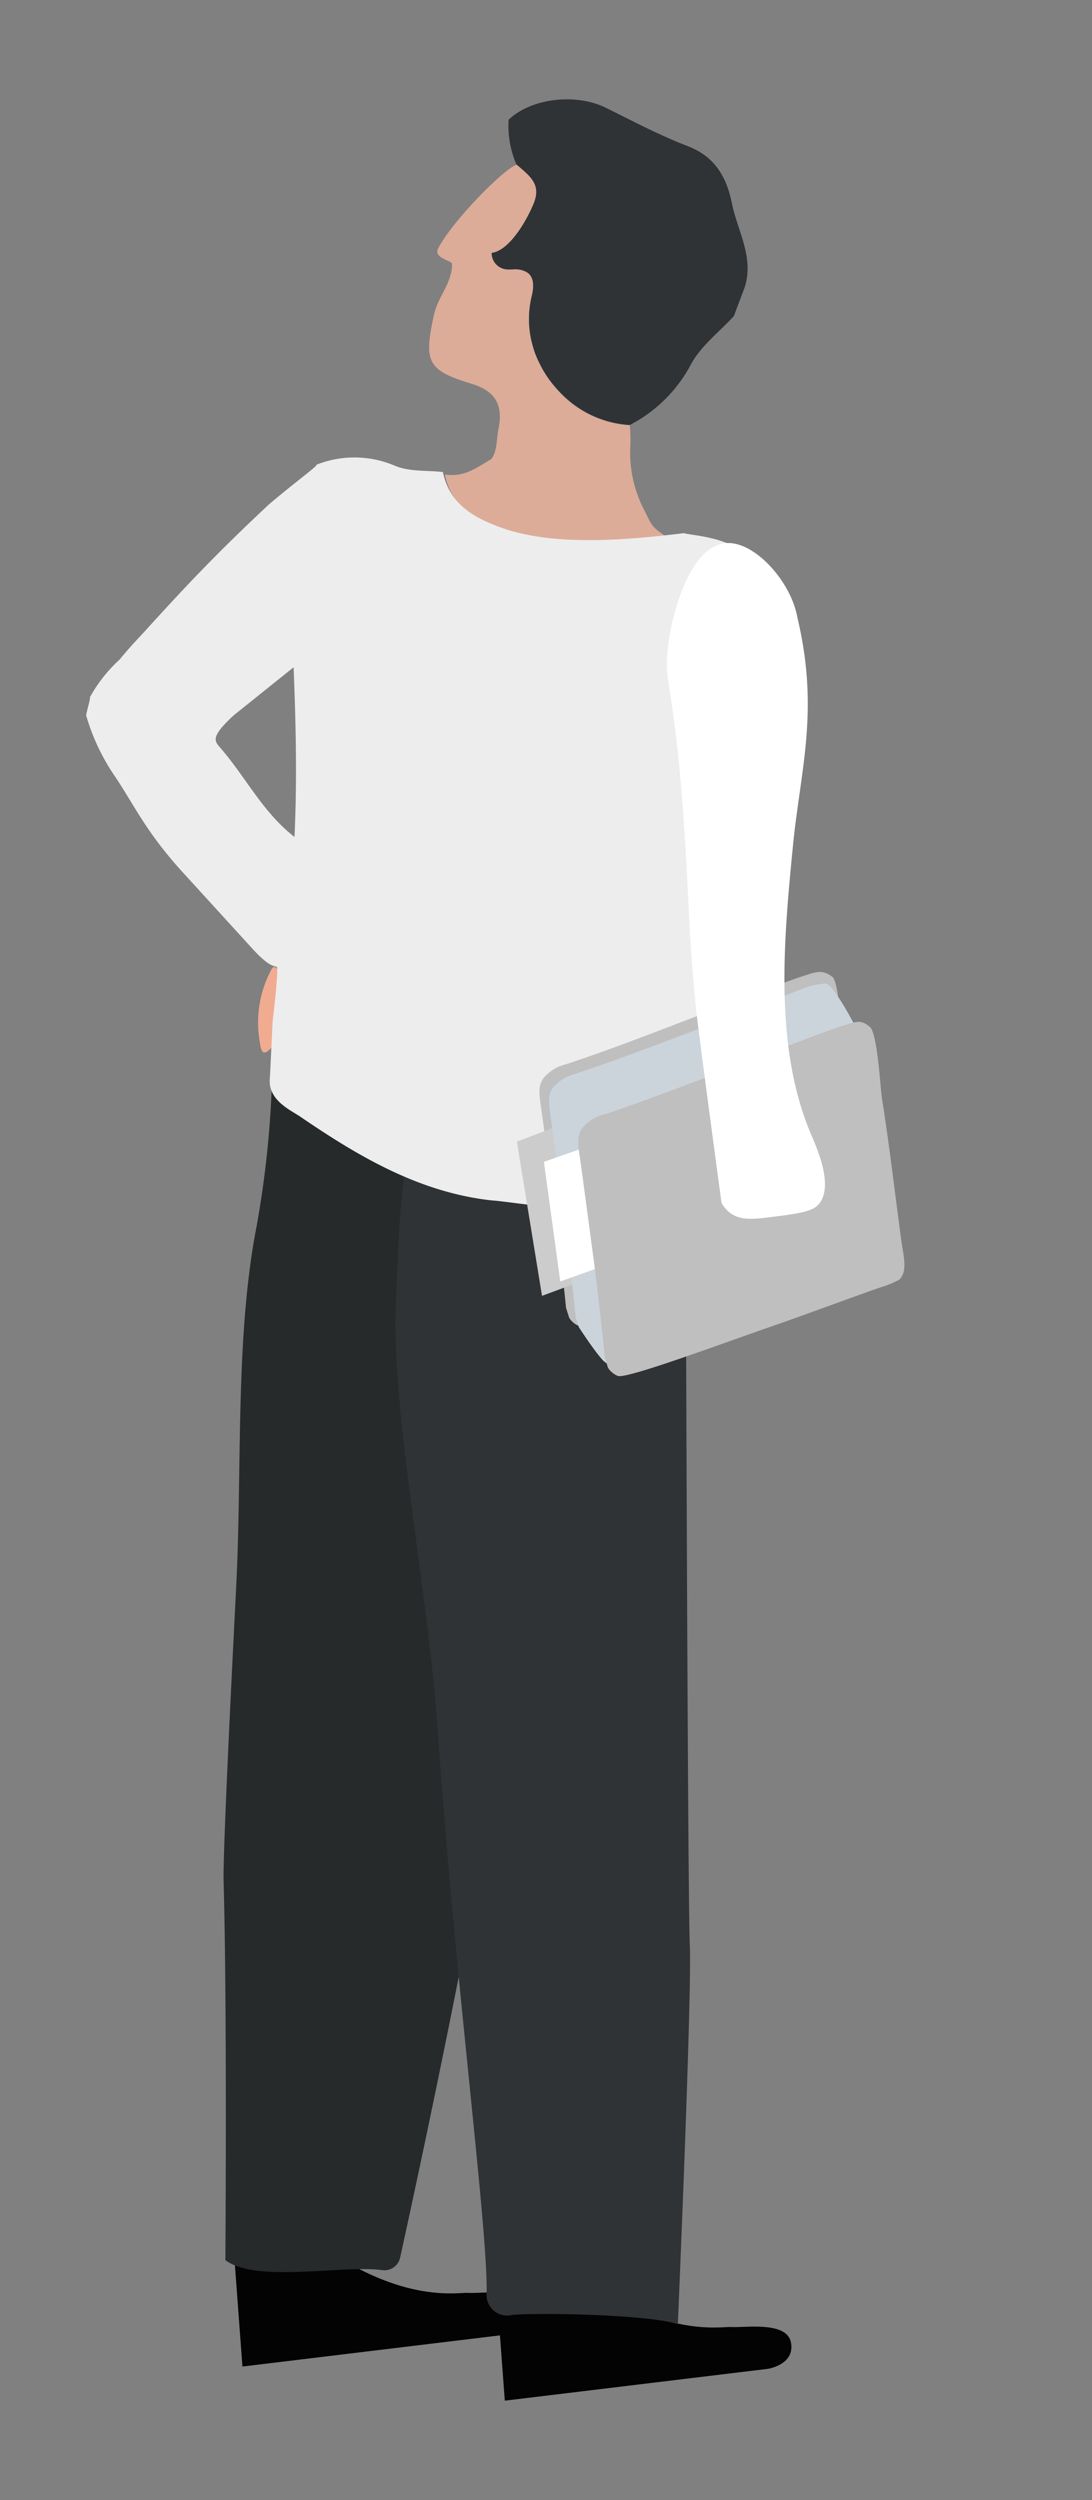 <?xml version="1.0" encoding="UTF-8"?> <svg xmlns="http://www.w3.org/2000/svg" id="Layer_1" data-name="Layer 1" viewBox="0 0 109.5 250.51"><rect x="0" y="0" width="109.5" height="250.51" fill="#808080" stroke="none"/> <defs> <style>.cls-1{fill:#030304;}.cls-2{fill:#dcac99;}.cls-3{fill:#2f3335;}.cls-4{fill:#f1ab91;}.cls-5{fill:#262a2b;}.cls-6{fill:#ededed;}.cls-7{fill:#bfbfbf;}.cls-8{fill:#ccc;}.cls-9{fill:#ccd4db;}.cls-10{fill:#fff;}</style> </defs> <title>09f3886d01f34110f48c3cdf49a34b0e</title> <path class="cls-1" d="M49.08,219.89l1.54,20.65L77,237.35s2.71-.41,2.32-2.61-4.58-1.49-6-1.58S62.75,235.16,49.08,219.89Z"></path> <path class="cls-2" d="M64.62,51.15a12.45,12.45,0,0,1-1.4-6.7,6.28,6.28,0,0,0-.38.52,6.28,6.28,0,0,1,.38-.52c0-.61,0-1.23-.07-1.84a10.47,10.47,0,0,1-6.73-3h0c-.26-.25-.5-.51-.73-.78a10.75,10.75,0,0,1-1.6-2.41c-.16-.34-.31-.69-.44-1a11.35,11.35,0,0,1-.45-1.64,9.78,9.78,0,0,1,.09-4,5.14,5.14,0,0,0,.16-.94,2.62,2.62,0,0,0,0-.27,1.69,1.69,0,0,0-.23-.88,1.16,1.16,0,0,0-.47-.43A2.13,2.13,0,0,0,52,27a3.61,3.61,0,0,0-.68,0h-.19l-.2,0c-.87-.1.07-.63,0-1.66-.35,0,4-6.07,4-6.43-.48,0-1.4-1.91-3-2.4-.73-.22-6.36,5.29-8,8.39-.5,1,1.44,1.18,1.4,1.58,0,1.9-1.44,3.27-1.82,5.09-1,4.62-.73,5.52,3.73,6.87,2.61.78,3.22,2.3,2.72,4.68-.17.84-.09,2.12-.71,2.89-1.5.87-2.67,1.82-4.63,1.54.65,3.28,3.13,4.63,5.95,5.61,5.35,1.87,10.8,1.27,16.24.62C65.34,52.75,65.44,52.8,64.62,51.15Z"></path> <path class="cls-3" d="M73.41,20.46c-.57-2.91-1.86-4.83-4.48-5.83-2.8-1.08-5.43-2.47-8.11-3.8C57.66,9.26,53.19,9.89,51,12a9.8,9.8,0,0,0,.78,4.47c1.32,1.14,2.41,1.92,1.83,3.66-.34,1-2.23,4.93-4.31,5.21h0A1.64,1.64,0,0,0,50.93,27l.2,0h.19A3.61,3.61,0,0,1,52,27a2.13,2.13,0,0,1,.76.23,1.16,1.16,0,0,1,.47.43,1.69,1.69,0,0,1,.23.88,2.62,2.62,0,0,1,0,.27,5.14,5.14,0,0,1-.16.94,9.78,9.78,0,0,0-.09,4,11.35,11.35,0,0,0,.45,1.64c.13.35.28.7.44,1a10.75,10.75,0,0,0,1.6,2.41c.23.27.47.53.73.78h0a10.47,10.47,0,0,0,6.73,3,14.44,14.44,0,0,0,6.13-6.08c1-1.85,2.83-3.23,4.3-4.83.37-1,.74-1.95,1.1-2.93C75.6,25.77,74,23.23,73.41,20.46Z"></path> <path class="cls-4" d="M28.43,98.16l-.27,5.61c-.1.26-.2.52-.29.78-.62,0-1.56,2.15-1.82-.16a11.19,11.19,0,0,1,1.19-7.29c.39-.63.65.35,1,.38Z"></path> <path class="cls-1" d="M22.78,216.48l1.53,20.64,26.37-3.19s2.7-.4,2.32-2.61-4.58-1.49-6.06-1.58S36.44,231.75,22.78,216.48Z"></path> <path class="cls-5" d="M27.32,105.82a99.58,99.58,0,0,1-1.58,17C23.55,134,24.3,147.08,23.67,159.3c-.75,14.56-1.31,27-1.25,29.16.36,12.32.18,38,.18,38,3.09,2.32,11.87.46,15.72,1a1.61,1.61,0,0,0,1.8-1.24c2.94-13.35,21.81-100.38,15.69-114.37Z"></path> <path class="cls-3" d="M68.73,111.88s.21,78.15.44,83-1.2,38-1.2,38c-2.82-1-14.76-1.19-16.7-.91a2.06,2.06,0,0,1-2.48-2c.22-6.12-3.26-32.36-4.85-56.12-1-14.57-4.68-32.16-4.25-43.07.3-7.64.53-14.37,2-17.22Z"></path> <path class="cls-6" d="M68.58,53.42c-5.45.66-12.82,1.37-18.17-.5-2.82-1-5.3-2.33-6-5.62-1.61-.2-3.3,0-4.83-.64a10.33,10.33,0,0,0-7.84-.1c.08.16-1.83,1.5-4.74,3.95-5.35,5-8.4,8.25-12.36,12.61-.71.78-1.54,1.61-2.63,2.95a14.86,14.86,0,0,0-3,3.8c.12,0-.45,1.83-.36,1.85a21.25,21.25,0,0,0,2.72,5.84c2.13,3.11,3.19,5.79,7.3,10.22L25.26,95c2.45,2.72,2.53,1.3,2.54,2.26s-.38,4.5-.46,5.05l-.27,5.61c-.3,2.26,2,3.27,3,3.94,5.86,4,12,7.65,19.35,8.43.52,0,4,.52,4.56.5,2.86.28,15.54.58,16.33-.24,0-.44-.7-11.75,0-14.93.53-2.41,4.29-37.65,4.2-49.42C74.5,53.9,69,53.62,68.58,53.42ZM22.06,74.89c-.57-.66-.95-1.07,1.38-3.22l6-4.81c.24,5.91.35,11.45.09,17C26.34,81.39,24.61,77.81,22.06,74.89Z"></path> <path class="cls-7" d="M54.57,107.94c-.68.81-.49,1.83-.29,3.19.27,1.93.67,4.92,1.25,9.28.68,5,1.23,10.64,1.23,10.64l.32,1a2.08,2.08,0,0,0,1,.82c1,.28,10.62-3.33,16.08-5.21,2.2-.76,9-3.27,10.36-3.71a9.41,9.41,0,0,0,1.77-.74c.85-.85.4-2.39.19-3.91-.67-4.93-1.21-9.67-1.93-14.16-.19-1.19-.34-6.14-1-7.18a2.14,2.14,0,0,0-1.31-.58,4.13,4.13,0,0,0-1.23.27c-3.12.89-16.95,6.62-24.3,9A4.17,4.17,0,0,0,54.57,107.94Z"></path> <polygon class="cls-8" points="74.64 122.31 54.35 129.84 51.83 114.39 72.42 106.56 74.64 122.31"></polygon> <path class="cls-9" d="M55.53,108.89c-.67.81-.48,1.82-.29,3.18.28,1.93.67,4.92,1.26,9.28.68,5,1.23,10.64,1.23,10.64l.32,1s2.23,3.44,2.77,3.59c1,.28,8.81-6.1,14.28-8,2.19-.76,9-3.26,10.36-3.71a9.41,9.41,0,0,0,1.77-.74c.84-.85.4-2.39.19-3.91-.68-4.93-1.21-9.66-1.93-14.16-.2-1.19.87-1.94.43-2.9-.08-.2-2.25-4.42-3.12-4.62a8,8,0,0,0-2.58.64c-3.38,1.25-15.22,6-22.56,8.43A4.26,4.26,0,0,0,55.53,108.89Z"></path> <polygon class="cls-10" points="73.96 122.02 56.18 128.4 54.54 116.41 75.31 109.17 73.96 122.02"></polygon> <path class="cls-7" d="M58.46,112.94c-.68.81-.49,1.83-.29,3.19.27,1.93.67,4.92,1.25,9.28.68,5,1.23,10.64,1.23,10.64l.32,1a2.09,2.09,0,0,0,1,.82c1,.28,10.63-3.33,16.09-5.21,2.2-.76,9-3.27,10.36-3.71a9.41,9.41,0,0,0,1.77-.74c.85-.85.4-2.39.19-3.91-.67-4.93-1.21-9.66-1.93-14.16-.19-1.19-.39-5.68-1.07-7.06a1.85,1.85,0,0,0-1.23-.7,4.13,4.13,0,0,0-1.23.27c-3.12.89-17,6.62-24.3,9A4.17,4.17,0,0,0,58.46,112.94Z"></path> <path class="cls-10" d="M66.93,65.26c-.27,2.84.35,3.14,1.16,11.31.34,3.39.5,6.11.64,8.22.39,6.33.34,9.21,1.1,16.61,0,0,.2,1.94,2.52,19.13a3.41,3.41,0,0,0,.86,1c.91.67,2,.67,3.58.48,3.1-.38,4.65-.57,5.31-1.35,1.55-1.83-.21-5.65-.77-7-3.77-8.83-2.71-19.73-1.83-28.79.74-7.67,2.68-13.56.48-22.9a9.43,9.43,0,0,0-.29-1.16c-1.08-3.32-4.39-6.69-7-6.38C69.19,54.84,67.32,61.36,66.93,65.26Z"></path> </svg> 